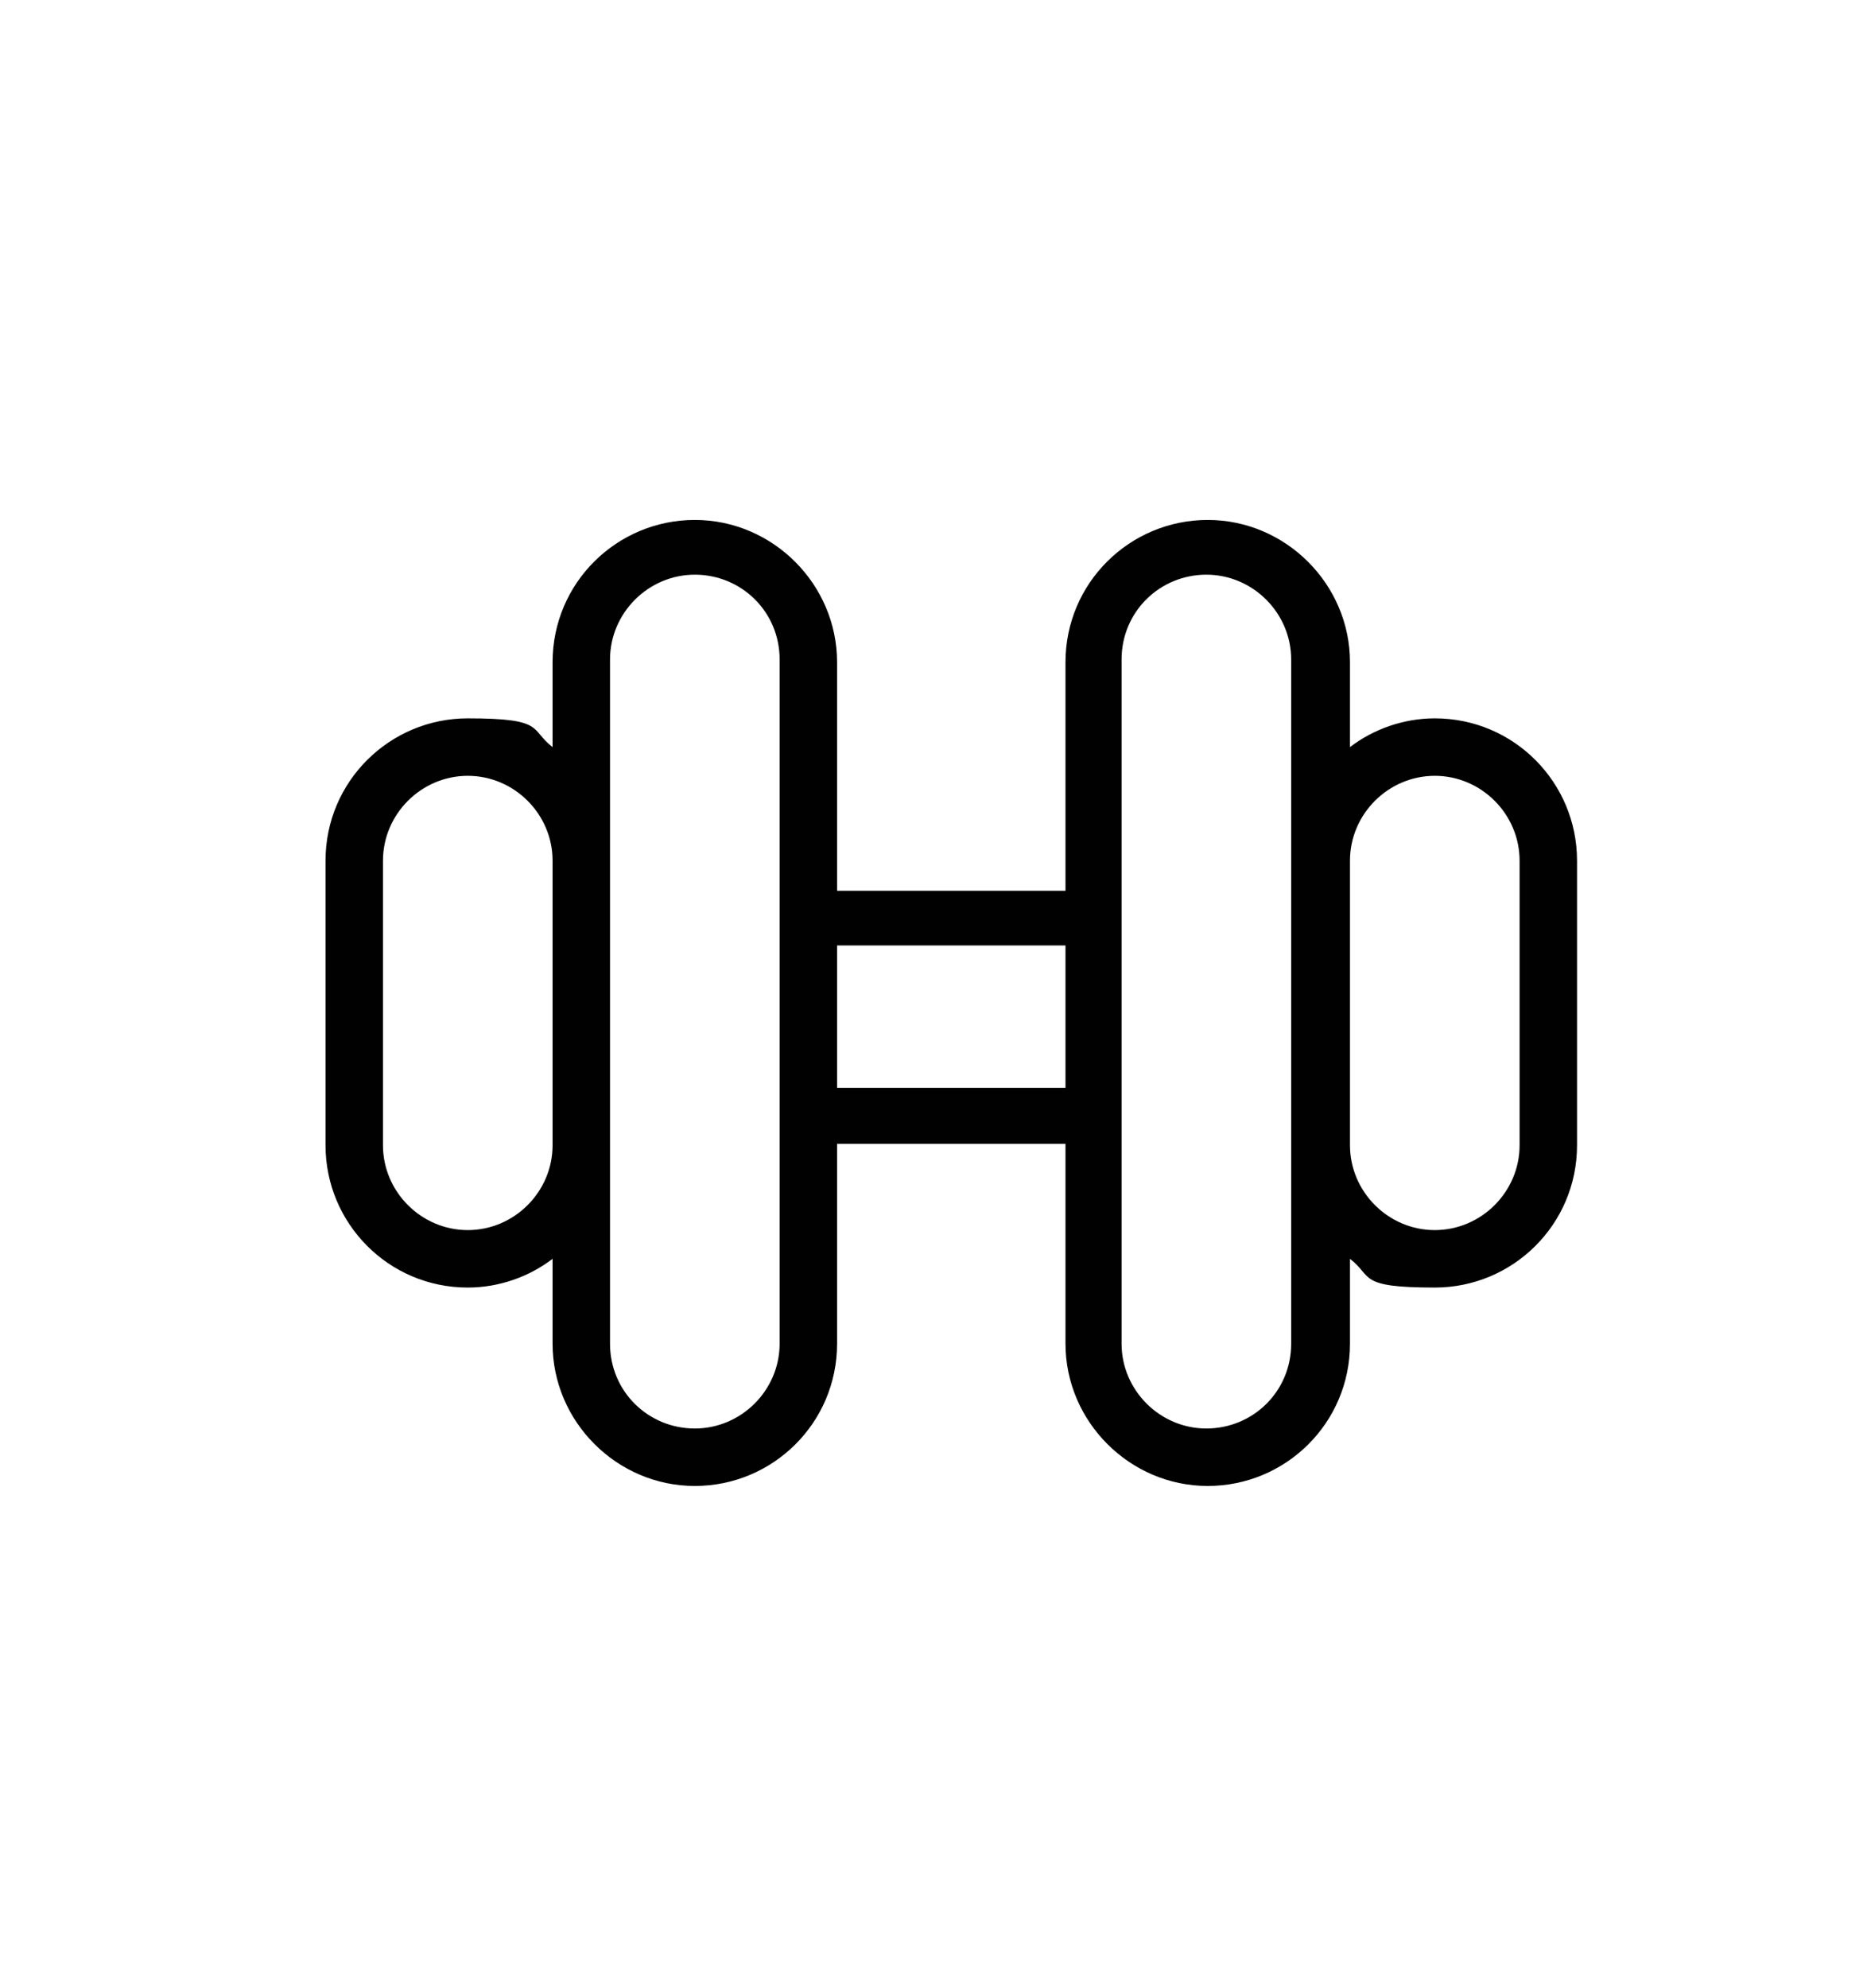 <svg viewBox="0 0 136.5 145.3" version="1.1" xmlns="http://www.w3.org/2000/svg" id="Layer_1">
  
  <defs>
    <style>
      .st0 {
        fill: #010101;
        fill-rule: evenodd;
      }
    </style>
  </defs>
  <path d="M40.4,92c-1.7,1.3-3.9,2.1-6.2,2.1-5.8,0-10.4-4.7-10.4-10.4v-20.8c0-5.8,4.7-10.4,10.4-10.4s4.5.8,6.2,2.1v-6.2c0-5.8,4.7-10.4,10.4-10.4s10.4,4.7,10.4,10.4v16.7h16.7v-16.7c0-5.8,4.7-10.4,10.4-10.4s10.4,4.7,10.4,10.4v6.2c1.7-1.3,3.9-2.1,6.2-2.1,5.8,0,10.4,4.7,10.4,10.4v20.8c0,5.8-4.7,10.4-10.4,10.4s-4.5-.8-6.2-2.1v6.2c0,5.8-4.7,10.4-10.4,10.4s-10.4-4.7-10.4-10.4v-14.6h-16.7v14.6c0,5.8-4.7,10.4-10.4,10.4s-10.4-4.7-10.4-10.4v-6.2ZM57,98.2v-50c0-3.5-2.8-6.2-6.2-6.2s-6.2,2.8-6.2,6.2v50c0,3.5,2.8,6.2,6.2,6.2s6.2-2.8,6.2-6.2ZM61.2,79.5h16.7v-10.4h-16.7v10.4ZM40.4,83.7v-20.8c0-3.4-2.8-6.2-6.2-6.2s-6.2,2.8-6.2,6.2v20.8c0,3.4,2.8,6.2,6.2,6.2s6.2-2.8,6.2-6.2ZM82,98.2v-50c0-3.5,2.8-6.2,6.2-6.2s6.2,2.8,6.2,6.2v50c0,3.5-2.8,6.2-6.2,6.2s-6.2-2.8-6.2-6.2ZM98.7,83.7v-20.8c0-3.4,2.8-6.2,6.2-6.2s6.2,2.8,6.2,6.2v20.8c0,3.4-2.8,6.2-6.2,6.2s-6.2-2.8-6.2-6.2Z" class="st0"></path>
</svg>